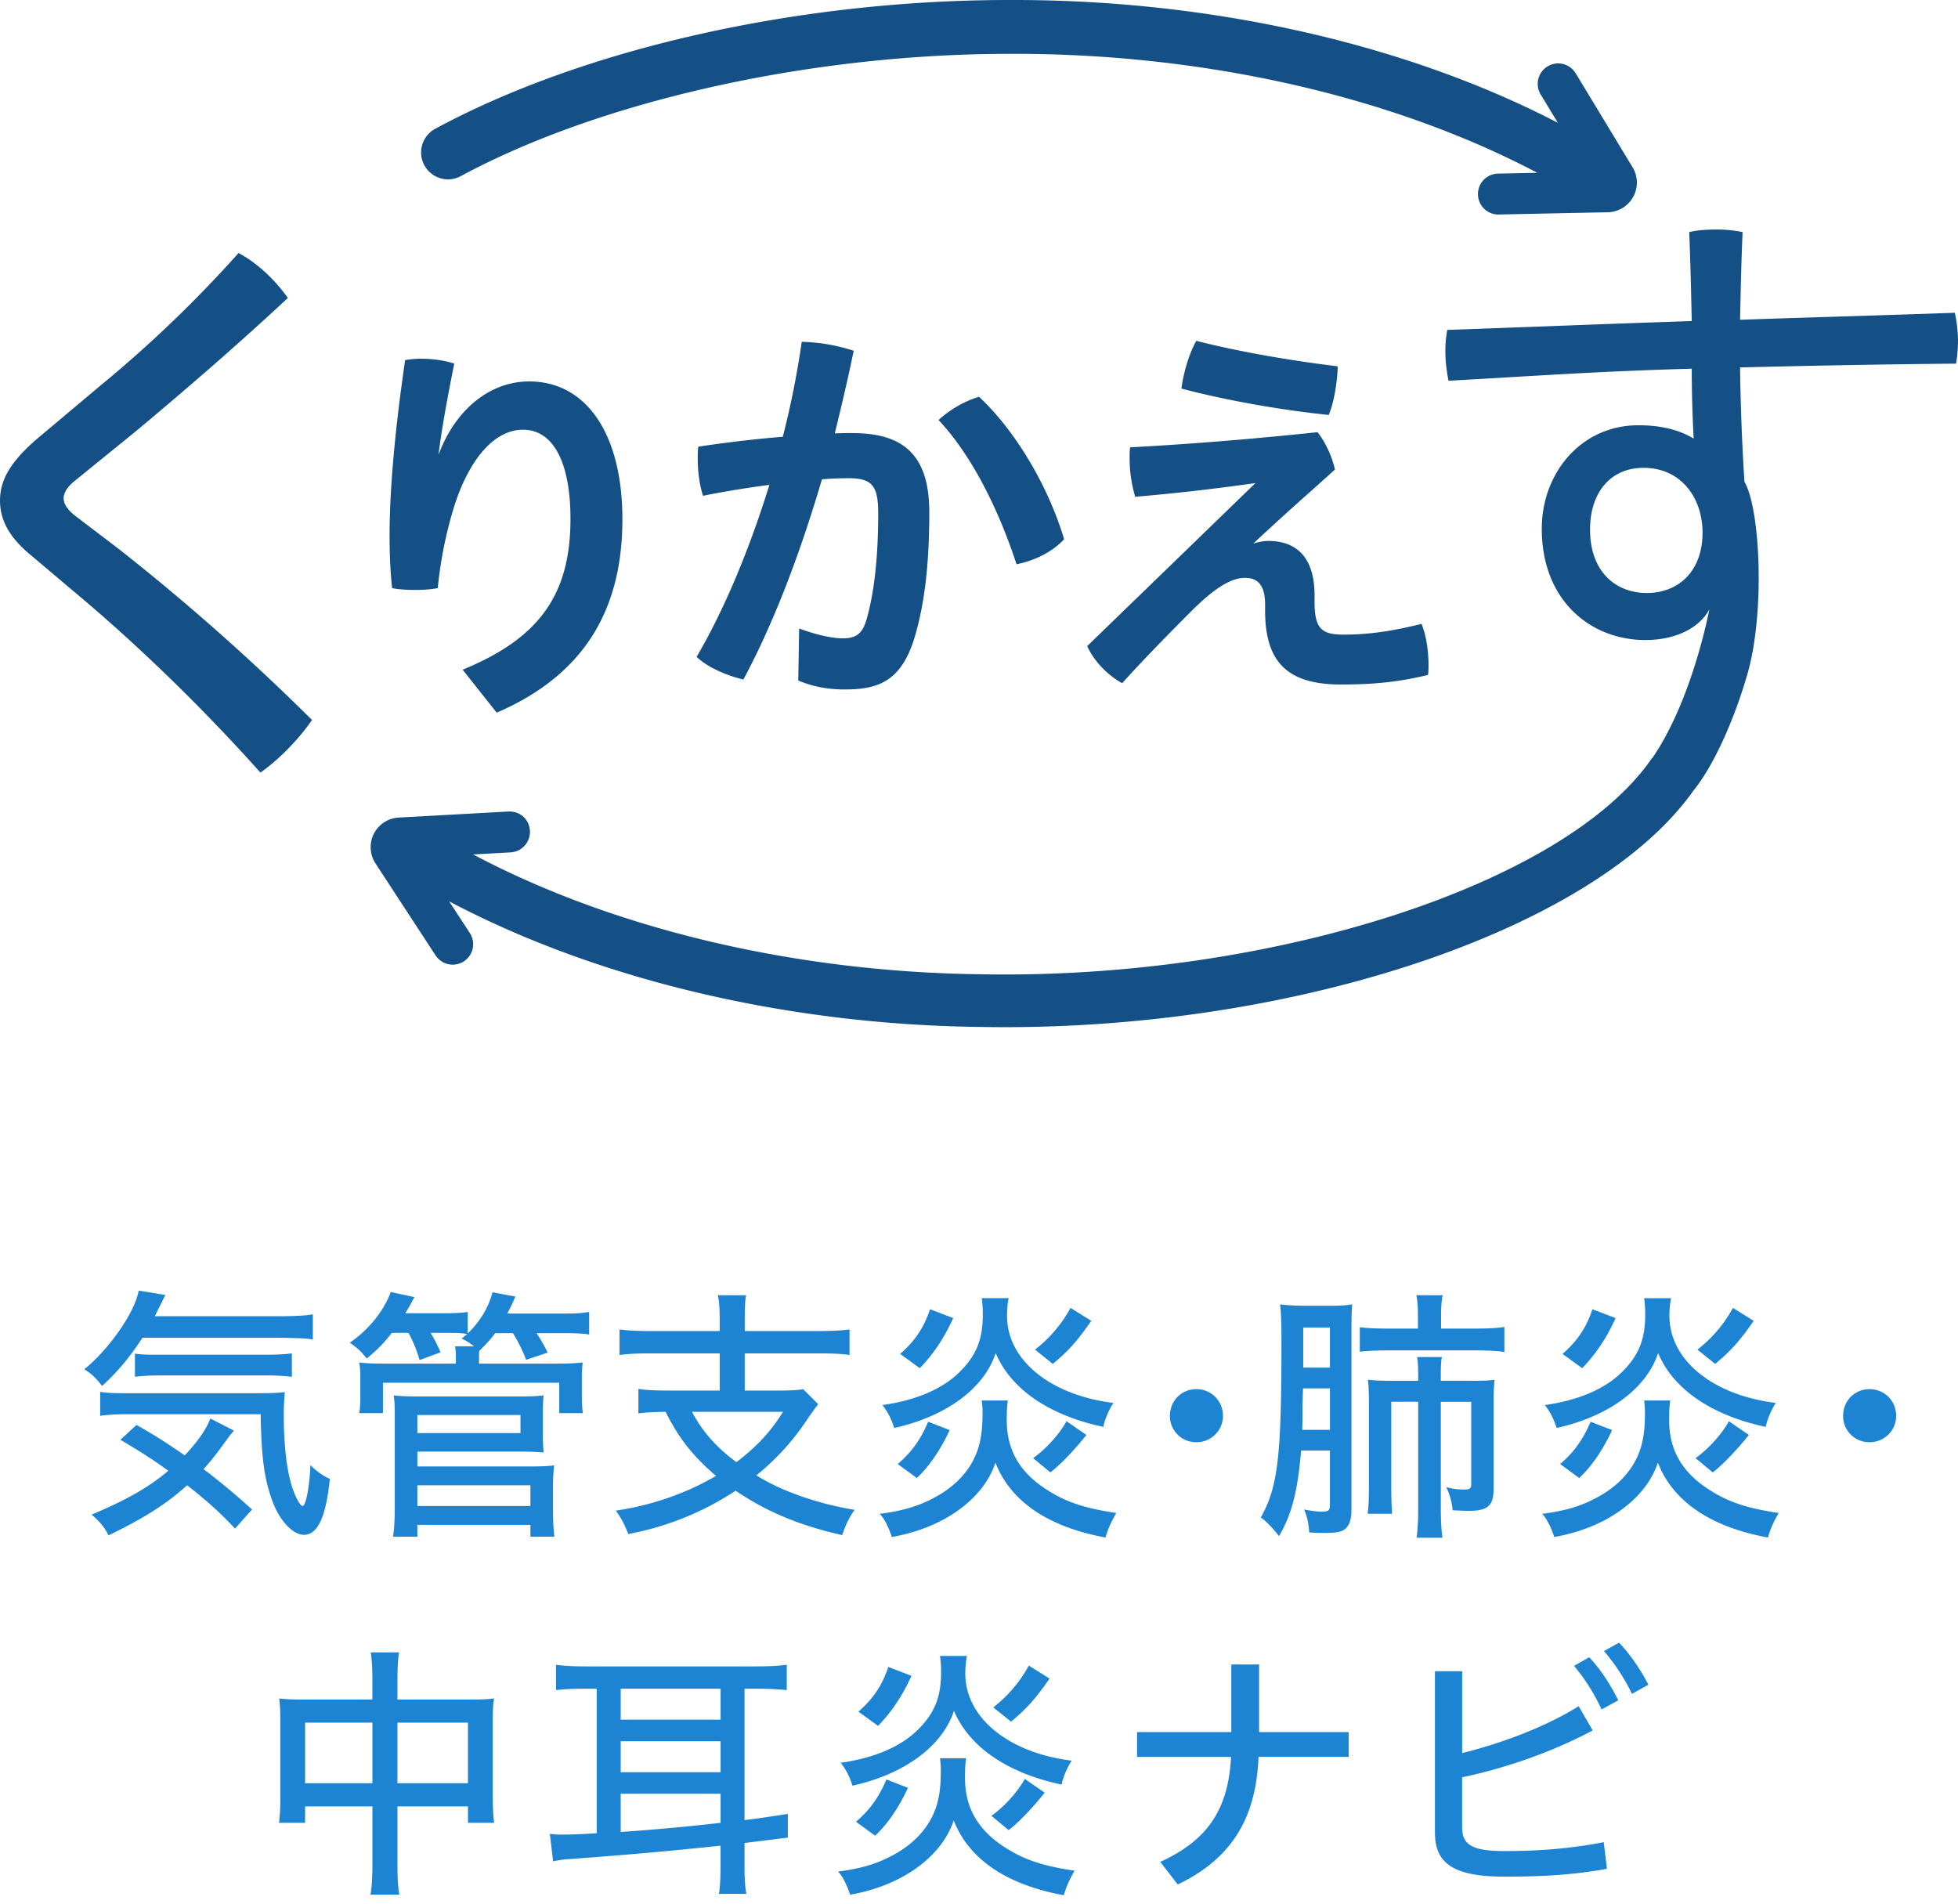 <svg width="108" height="105" fill="none" xmlns="http://www.w3.org/2000/svg"><g clip-path="url(#clip0_11301_3206)"><path d="M29.185 21.039c-2.162 0-4.068 1.548-4.998 4.048.142-1.174.414-2.76.857-4.974l.012-.059-.058-.017c-.49-.157-1.143-.25-1.743-.25a4.77 4.77 0 00-.862.07l-.047.008-.007.048c-.556 3.812-.85 7.125-.85 9.582 0 .949.022 1.804.134 2.893l.006.051.05.01c.353.062.74.09 1.22.09s.85-.03 1.197-.09l.05-.01.006-.051a22.59 22.59 0 01.958-4.639c.866-2.571 2.228-4.047 3.74-4.047 1.663 0 2.616 1.793 2.616 4.92 0 4.15-1.698 6.551-5.864 8.282l-.083.033 1.846 2.33.032.04.048-.02c4.631-2.012 6.885-5.492 6.885-10.642 0-4.692-1.971-7.606-5.145-7.606zm17.871 2.848c-.316 0-.642 0-1.011.019.433-1.76.761-3.192 1.031-4.5l.013-.06-.057-.017a10.092 10.092 0 00-2.749-.474h-.06l-.009.058a49.18 49.18 0 01-1.036 5.18c-1.313.1-2.82.274-4.61.535l-.052.008-.005.052c-.025.206-.025.41-.025.59 0 .734.095 1.43.272 2.01l.017.058.06-.012a55.312 55.312 0 013.604-.59c-1.129 3.643-2.507 6.905-3.988 9.439l-.028.047.039.036c.644.596 1.71 1.012 2.49 1.202l.052.012.024-.046c1.575-2.936 3.023-6.635 4.31-10.996a18.387 18.387 0 011.447-.062c1.315 0 1.655.4 1.655 1.946 0 2.41-.218 4.382-.647 5.863-.228.765-.561 1.024-1.321 1.024-.56 0-1.422-.19-2.303-.51l-.09-.032-.047 2.824v.046l.043.017c.81.327 1.59.474 2.53.474 1.936 0 3.196-.51 3.913-3.113.504-1.806.74-3.924.74-6.662 0-3.017-1.297-4.363-4.205-4.363l.003-.003zm6.979-1.972l-.028-.027-.037.01c-.726.211-1.53.667-2.15 1.222l-.051.046.046.05c1.652 1.777 3.156 4.564 4.236 7.849l.019.057.058-.012c1-.204 1.95-.705 2.54-1.34l.026-.028-.01-.038c-.889-2.937-2.671-5.924-4.65-7.79h.001zm19.205.965l.052.005.019-.047c.294-.724.452-1.841.474-2.572v-.062l-.06-.007c-2.728-.33-5.6-.849-7.685-1.385l-.05-.013-.026.044c-.398.706-.698 1.808-.79 2.53l-.009.058.058.015c2.345.621 5.416 1.17 8.018 1.434zm5.191 11.586l-.02-.055-.058.014c-1.606.4-2.905.579-4.212.579-1.204 0-1.632-.274-1.632-1.812v-.358c0-1.961-.883-2.998-2.552-2.998-.263 0-.549.054-.837.152a179.67 179.67 0 013.228-2.934c.412-.369.83-.743 1.256-1.128l.03-.025-.01-.04c-.16-.7-.516-1.466-.93-1.995l-.023-.028-.037.004c-3.603.38-7.05.657-10.242.828l-.055.002-.007.055c-.023.184-.023.368-.023.546 0 .709.1 1.408.293 2.076l.016.053.056-.006c2.223-.191 4.132-.41 6.575-.75l-9.245 8.957-.033.034.02.043c.354.772 1.068 1.528 1.862 1.977l.047.027.036-.041c1.2-1.337 2.663-2.818 3.802-3.956 1.238-1.237 2.168-1.815 2.927-1.815.758 0 1.118.455 1.118 1.477v.334c0 2.854 1.251 4.072 4.182 4.072 1.867 0 3.202-.146 4.759-.517l.044-.01.006-.047c.022-.16.022-.341.022-.5 0-.812-.13-1.599-.363-2.216v.001zM90.052 9.23l-3.14-5.187a1.128 1.128 0 10-1.931 1.168l.945 1.562C77.579 2.438 66.879 0 55.938 0l-.614.001C43.846.053 32.134 2.71 23.994 7.11a1.484 1.484 0 001.411 2.611c7.616-4.116 19.085-6.701 29.938-6.75l.594-.003c10.587 0 20.898 2.367 28.858 6.563l-2.213.046a1.129 1.129 0 00.023 2.255h.023l6.06-.125a1.637 1.637 0 001.365-2.479l-.001.003z" fill="#144F85"/><path d="M108 18.795a7.46 7.46 0 00-.175-1.544c-3.821.14-7.816.246-11.847.387.035-1.542.07-3.26.14-4.837a6.967 6.967 0 00-1.47-.14c-.527 0-1.017.034-1.474.14.07 1.647.106 3.365.14 4.907-5.186.175-8.615.316-13.486.49-.07.386-.105.77-.105 1.157 0 .561.07 1.122.175 1.647 4.978-.281 8.37-.525 13.417-.666 0 1.261.035 2.594.105 3.856-.806-.49-1.822-.736-3.05-.736-3.154 0-5.328 2.629-5.328 5.713 0 3.96 2.7 6.133 5.713 6.133 1.752 0 3.023-.725 3.53-1.695 0 0-.926 4.996-3.156 8.22l-.01-.008c-4.778 6.974-21.017 12.215-36.99 11.919-10.271-.116-20.284-2.502-28.032-6.61l2.068-.114a1.13 1.13 0 001.064-1.19c-.035-.62-.527-1.09-1.19-1.063l-6.05.334a1.64 1.64 0 00-1.369.894 1.64 1.64 0 00.09 1.632l3.315 5.075a1.13 1.13 0 001.563.328 1.13 1.13 0 00.327-1.562l-1.141-1.746c8.15 4.308 18.618 6.807 29.31 6.927.45.008.902.012 1.352.012 16.562 0 32.684-5.516 37.99-13.074l.013-.013c1.129-1.405 2.237-3.939 2.943-6.38.979-3.384.717-9.104-.16-10.612-.14-2.102-.21-4.17-.245-6.309 4.136-.105 8.132-.175 11.916-.21a7.57 7.57 0 00.106-1.262H108zM90.825 32.709c-1.578 0-3.12-1.052-3.12-3.505 0-2.068 1.157-3.4 2.945-3.4 2.068 0 3.259 1.647 3.259 3.576 0 2.103-1.296 3.329-3.085 3.329h.001zM5.632 21.19a68.369 68.369 0 007.527-7.234c1.051.564 2.003 1.472 2.719 2.479-2.709 2.523-5.382 4.842-8.356 7.328l-3.44 2.793c-.367.306-.568.614-.572.924-.004.31.192.589.552.905L6.59 30.31a123.99 123.99 0 0110.619 9.401c-.673.994-1.778 2.155-2.843 2.903-3.336-3.73-6.84-7.082-9.955-9.705l-2.69-2.272c-1.115-.91-1.734-1.884-1.72-3.055.011-1.036.485-2.032 2.023-3.36l3.608-3.033z" fill="#144F85"/><path d="M7.857 73.787c-.713 1.1-1.41 1.916-2.227 2.658-.372-.475-.58-.668-.98-.92 1.38-1.114 2.791-3.149 3-4.337l1.47.238-.58 1.173h6.89c.786 0 1.44-.03 1.826-.104v1.396c-.193-.06-.698-.089-1.827-.104H7.857zm5.108 10.527c-.757-.816-1.574-1.559-2.643-2.39-1.158 1.04-2.346 1.796-4.336 2.762-.223-.446-.475-.758-.936-1.144 1.916-.802 3.149-1.5 4.233-2.42-.862-.624-1.485-1.025-2.644-1.708l.891-.817c1.07.61 1.56.921 2.658 1.678.743-.787 1.218-1.485 1.411-2.034l1.307.668c-.223.253-.312.386-.609.787-.371.52-.683.906-1.069 1.337A36.84 36.84 0 0113.9 83.26l-.936 1.054h.001zm-5.85-6.31c-.667 0-1.202.03-1.588.09v-1.322c.267.045.683.074 1.292.074h7.216c.89 0 1.277-.014 1.678-.06-.045.461-.06.803-.06 1.278 0 1.812.193 3.312.565 4.247.163.43.37.757.475.757.178 0 .386-1.098.43-2.257.312.327.743.624 1.07.758-.208 2.093-.669 3.088-1.426 3.088-.624 0-1.381-.816-1.767-1.93-.43-1.203-.58-2.346-.624-4.721H7.115v-.001zm.328-3.34c.297.044.608.059 1.158.059h5.998c.698 0 1.188-.03 1.5-.075v1.293a11.725 11.725 0 00-1.5-.075h-5.79c-.594 0-1.055.03-1.366.075v-1.278zM21.61 73.52c-.43.564-.831.965-1.38 1.41-.357-.43-.416-.49-.936-.876 1.01-.668 1.9-1.767 2.257-2.791l1.307.282c-.208.386-.282.534-.505.89h2.168c.609 0 1.01-.029 1.277-.073v1.188c.669-.639 1.159-1.44 1.366-2.272l1.263.237a9.932 9.932 0 01-.446.936h3.148c.669 0 .95-.015 1.367-.09v1.248c-.327-.06-.743-.074-1.322-.074H29.6c.312.49.445.742.609 1.069l-1.188.4a8.458 8.458 0 00-.728-1.47h-.98c-.252.342-.505.61-.876.98-.015.194-.015.298-.015.506v.193h4.188c.757 0 1.054-.015 1.53-.06a7.19 7.19 0 00-.045.921v.906c0 .4.014.742.059.965h-1.307v-1.678h-9.725v1.678h-1.307c.045-.237.06-.534.06-.95v-.906c0-.475-.015-.668-.06-.936.445.045.728.06 1.5.06h3.83v-.193c0-.401 0-.505-.045-.758h1.055c-.327-.237-.431-.311-.698-.43.178-.134.208-.164.311-.253-.311-.044-.445-.06-.994-.06h-1.025c.208.328.4.714.55 1.07l-1.159.43a6.62 6.62 0 00-.609-1.5h-.92zm.075 11.24c.06-.505.089-.936.089-1.56v-5.24c0-.446-.015-.743-.06-.995.372.044.817.06 1.322.06h5.613c.624 0 .98-.016 1.337-.06-.03.252-.045.609-.045.995V79c0 .519.015.786.045 1.113a15.15 15.15 0 00-1.292-.045h-5.673v.817h6.295c.52 0 .95-.015 1.248-.06a9.93 9.93 0 00-.06 1.248v1.337c0 .49.03.995.075 1.351h-1.322v-.653H23.02v.653h-1.336zm1.336-5.716h5.688v-.995H23.02v.995zm0 4.024h6.236v-1.143H23.02v1.143zM39.7 72.719c-.015-.669-.03-.921-.104-1.278h1.56c-.06.297-.075.669-.075 1.278v.698h4.084c.638 0 1.306-.03 1.693-.09v1.411c-.357-.06-.936-.089-1.678-.089h-4.1v2.05h1.961c.58 0 1.025-.03 1.262-.075l.832.832c-.148.163-.371.49-.609.831a13.507 13.507 0 01-2.807 3.09c1.396.875 3.4 1.573 5.42 1.9-.298.416-.49.817-.684 1.396-2.36-.535-4.173-1.292-5.88-2.45a16.079 16.079 0 01-5.924 2.39 5.195 5.195 0 00-.683-1.292c1.975-.282 3.95-.98 5.523-1.915-1.263-1.084-2.065-2.094-2.777-3.535-.654.015-1.129.03-1.5.09v-1.352c.356.06.846.09 1.663.09h2.82v-2.05h-3.86c-.758 0-1.263.03-1.663.09v-1.412c.372.06 1.055.09 1.662.09h3.861v-.698h.003zm-1.53 5.153c.55 1.054 1.322 1.945 2.45 2.776 1.144-.876 1.887-1.678 2.57-2.776h-5.02zm17.42-.626c-.044.297-.059.564-.059 1.099 0 1.663.743 2.925 2.316 3.89 1.01.64 2.049.966 3.727 1.218-.267.46-.446.832-.594 1.352-3.163-.58-5.24-1.99-6.072-4.129-.669 2.02-2.881 3.609-5.716 4.1-.178-.55-.431-1.04-.669-1.278 1.188-.148 2.065-.401 2.866-.817 1.307-.653 2.183-1.618 2.555-2.762.178-.55.252-1.143.252-2.02 0-.192 0-.252-.044-.653h1.44-.001zm.045-5.641c-.06.282-.089.683-.089.98 0 2.42 2.376 4.366 5.864 4.796-.252.401-.49.95-.549 1.322-3.014-.639-5.108-2.094-5.94-4.07-.639 1.946-2.718 3.49-5.597 4.13-.163-.506-.356-.892-.653-1.263 1.9-.267 3.385-.92 4.32-1.886.877-.891 1.219-1.767 1.219-3.104 0-.326-.015-.578-.06-.906h1.485zm-6.118 9.146c.742-.624 1.277-1.367 1.678-2.332l1.188.46c-.49 1.07-1.129 2.005-1.812 2.644l-1.054-.772zm.134-6.073c.816-.712 1.306-1.44 1.648-2.465l1.277.49c-.49 1.084-1.07 1.96-1.841 2.763l-1.084-.788zm10.274 4.47c-.608.773-1.484 1.693-1.99 2.064l-.95-.787c.698-.49 1.44-1.306 1.842-2.034l1.099.757zm.268-6.295c-.758 1.1-1.277 1.678-2.124 2.376l-.98-.787a7.385 7.385 0 001.96-2.302l1.144.713zm7.264 5.239a1.45 1.45 0 01-1.47 1.456 1.438 1.438 0 01-1.456-1.456c0-.817.624-1.47 1.456-1.47.831 0 1.47.653 1.47 1.47zm4.31 1.916c-.192 2.272-.52 3.52-1.217 4.722-.357-.46-.772-.89-1.01-1.024.95-1.693 1.143-3.342 1.143-9.711 0-.965-.014-1.5-.074-2.05.327.045.832.075 1.307.075h1.515c.505 0 .787-.015 1.158-.074-.03.237-.044.713-.044 1.351v9.933c0 .535-.09.847-.297 1.055-.208.208-.49.267-1.203.267-.238 0-.416 0-.832-.03-.03-.49-.104-.861-.282-1.262.386.074.742.119.95.119.401 0 .475-.06.475-.401v-2.97h-1.588zm.105-3.43c-.015.46-.03.89-.03 1.024 0 .876 0 .92-.015 1.263h1.53v-2.287H71.87zm1.484-3.356h-1.47v2.212h1.47v-2.212zm4.855-.64c0-.534-.03-.89-.089-1.142h1.455c-.06.252-.089.623-.089 1.143v.698h1.901c.683 0 1.233-.03 1.589-.09v1.382c-.342-.06-.92-.09-1.589-.09h-4.84c-.594 0-1.262.03-1.544.075v-1.351c.327.044.831.074 1.589.074h1.618v-.698zm3.044 3.58c.55 0 .921-.015 1.188-.06-.044.297-.06.758-.06 1.263v4.765c0 .92-.326 1.203-1.35 1.203-.208 0-.268 0-.906-.03a3.623 3.623 0 00-.357-1.277c.401.104.698.134.995.134.297 0 .386-.06.386-.297v-4.544h-1.678v5.85c0 .653.03 1.261.09 1.648h-1.426c.06-.46.089-.936.089-1.664v-5.836H76.74v4.634c0 .712.015 1.069.044 1.544h-1.35c.058-.401.073-.787.073-1.604v-4.53c0-.504-.014-.98-.059-1.261.297.044.832.06 1.292.06h1.485v-.209c0-.564-.015-.861-.06-1.099h1.367c-.045.208-.06.535-.06 1.083v.223h1.782v.004zm10.873 1.084c-.045.297-.06.564-.06 1.099 0 1.663.743 2.925 2.316 3.89 1.01.64 2.049.966 3.727 1.218-.267.46-.446.832-.594 1.352-3.163-.58-5.24-1.99-6.072-4.129-.669 2.02-2.881 3.609-5.716 4.1-.178-.55-.43-1.04-.668-1.278 1.188-.148 2.064-.401 2.866-.817 1.306-.653 2.182-1.618 2.554-2.762.178-.55.252-1.143.252-2.02 0-.192 0-.252-.044-.653h1.44-.001zm.044-5.641c-.06.282-.089.683-.089.98 0 2.42 2.376 4.366 5.865 4.796-.253.401-.49.95-.55 1.322-3.014-.639-5.108-2.094-5.94-4.07-.638 1.946-2.717 3.49-5.597 4.13-.163-.506-.356-.892-.653-1.263 1.9-.267 3.386-.92 4.321-1.886.876-.891 1.218-1.767 1.218-3.104 0-.326-.015-.578-.06-.906h1.485zm-6.118 9.146c.743-.624 1.277-1.367 1.678-2.332l1.188.46c-.49 1.07-1.128 2.005-1.811 2.644l-1.055-.772zm.134-6.073c.816-.712 1.307-1.44 1.648-2.465l1.277.49c-.49 1.084-1.069 1.96-1.841 2.763l-1.084-.788zm10.275 4.47c-.61.773-1.485 1.693-1.99 2.064l-.95-.787c.697-.49 1.44-1.306 1.84-2.034l1.1.757zm.267-6.295c-.757 1.1-1.277 1.678-2.124 2.376l-.98-.787a7.385 7.385 0 001.96-2.302l1.144.713zm7.859 5.239c0 .817-.653 1.456-1.471 1.456a1.438 1.438 0 01-1.455-1.456c0-.817.624-1.47 1.455-1.47.832 0 1.471.653 1.471 1.47zM20.54 92.7c0-.771-.03-1.113-.088-1.558h1.559c-.06.37-.09.89-.09 1.514v1.084h4.1c.564 0 .905-.014 1.232-.059-.06.371-.074.668-.074 1.233v4.247c0 .594.03.98.074 1.381h-1.44v-.906h-3.891v3.117c0 .832.03 1.336.104 1.752h-1.59c.075-.46.105-.891.105-1.752v-3.117h-3.713v.906h-1.44a9.82 9.82 0 00.074-1.381v-4.248c0-.534-.015-.816-.06-1.232.327.044.699.06 1.218.06h3.92V92.7zm-3.712 2.316v3.341h3.713v-3.34h-3.713zm8.983 3.341v-3.34h-3.89v3.34h3.89zm6.479-5.211c-.653 0-1.083.015-1.618.074v-1.396c.43.06.92.09 1.723.09h9.265c.727 0 1.292-.03 1.737-.09v1.396c-.52-.044-.92-.074-1.604-.074h-.727v7.245c.95-.118 1.336-.178 2.39-.341v1.307c-.49.059-1.293.163-2.39.297v1.292c0 .668.03 1.158.104 1.514h-1.515c.06-.326.089-.92.089-1.47v-1.188c-3.267.342-4.663.46-8.346.743-.222 0-.49.044-.89.118l-.179-1.514c.371.044.505.044.743.044.415 0 1.069-.029 1.841-.074v-7.973h-.624.002zm1.946 1.708h5.51v-1.708h-5.51v1.708zm0 2.895h5.51v-1.707h-5.51v1.707zm0 3.297a115.16 115.16 0 005.51-.505v-1.604h-5.51v2.109zm19.053-4.069c-.045.297-.06.564-.06 1.099 0 1.663.743 2.925 2.316 3.89 1.01.639 2.05.965 3.727 1.218-.267.46-.445.832-.594 1.351-3.163-.579-5.24-1.99-6.072-4.128-.668 2.02-2.881 3.609-5.716 4.099-.178-.55-.43-1.04-.668-1.278 1.188-.148 2.064-.4 2.866-.816 1.306-.654 2.183-1.619 2.554-2.762.178-.55.252-1.144.252-2.02 0-.193 0-.252-.044-.653h1.44-.001zm.044-5.642a5.38 5.38 0 00-.089.98c0 2.42 2.376 4.366 5.865 4.797-.253.4-.49.95-.55 1.321-3.014-.638-5.108-2.094-5.94-4.069-.638 1.946-2.717 3.49-5.597 4.129-.163-.505-.356-.891-.653-1.263 1.9-.267 3.386-.92 4.321-1.886.876-.89 1.218-1.767 1.218-3.103 0-.327-.015-.578-.06-.906h1.486zm-6.118 9.146c.743-.623 1.277-1.366 1.678-2.331l1.188.46c-.49 1.07-1.128 2.005-1.811 2.643l-1.055-.772zm.134-6.072c.817-.713 1.307-1.44 1.648-2.465l1.277.49c-.49 1.084-1.069 1.96-1.841 2.762l-1.084-.787zm10.275 4.47c-.61.772-1.485 1.693-1.99 2.064l-.95-.787c.697-.49 1.44-1.307 1.84-2.035l1.1.758zm.267-6.295c-.757 1.099-1.277 1.678-2.123 2.376l-.98-.787a7.383 7.383 0 001.96-2.302l1.143.713zm10.028-.774h1.53v3.727h4.944v1.366h-4.975c-.133 3.386-1.485 5.613-4.455 7.039l-.965-1.247c2.612-1.188 3.756-2.895 3.904-5.79H62.72v-1.367h5.197v-3.727l.002-.001zm12.729 8.967c0 .936.475 1.322 2.346 1.322 2.005 0 3.713-.149 5.465-.49l.178 1.47c-1.81.327-3.488.431-5.628.431-2.894 0-3.86-.758-3.86-2.436V92.18h1.5v4.514c2.228-.55 4.619-1.456 6.429-2.584l.772 1.336c-2.168 1.159-4.781 2.08-7.202 2.584v2.747zm7.008-9.369c.594.61 1.188 1.53 1.604 2.376l-.921.505a10.705 10.705 0 00-1.515-2.404l.832-.475v-.002zm1.648-.802c.578.594 1.173 1.456 1.619 2.317l-.906.505a11.01 11.01 0 00-1.544-2.361l.831-.46z" fill="#1C84D3"/></g><defs><clipPath id="clip0_11301_3206"><path fill="#fff" d="M0 0h108v104.535H0z"/></clipPath></defs></svg>